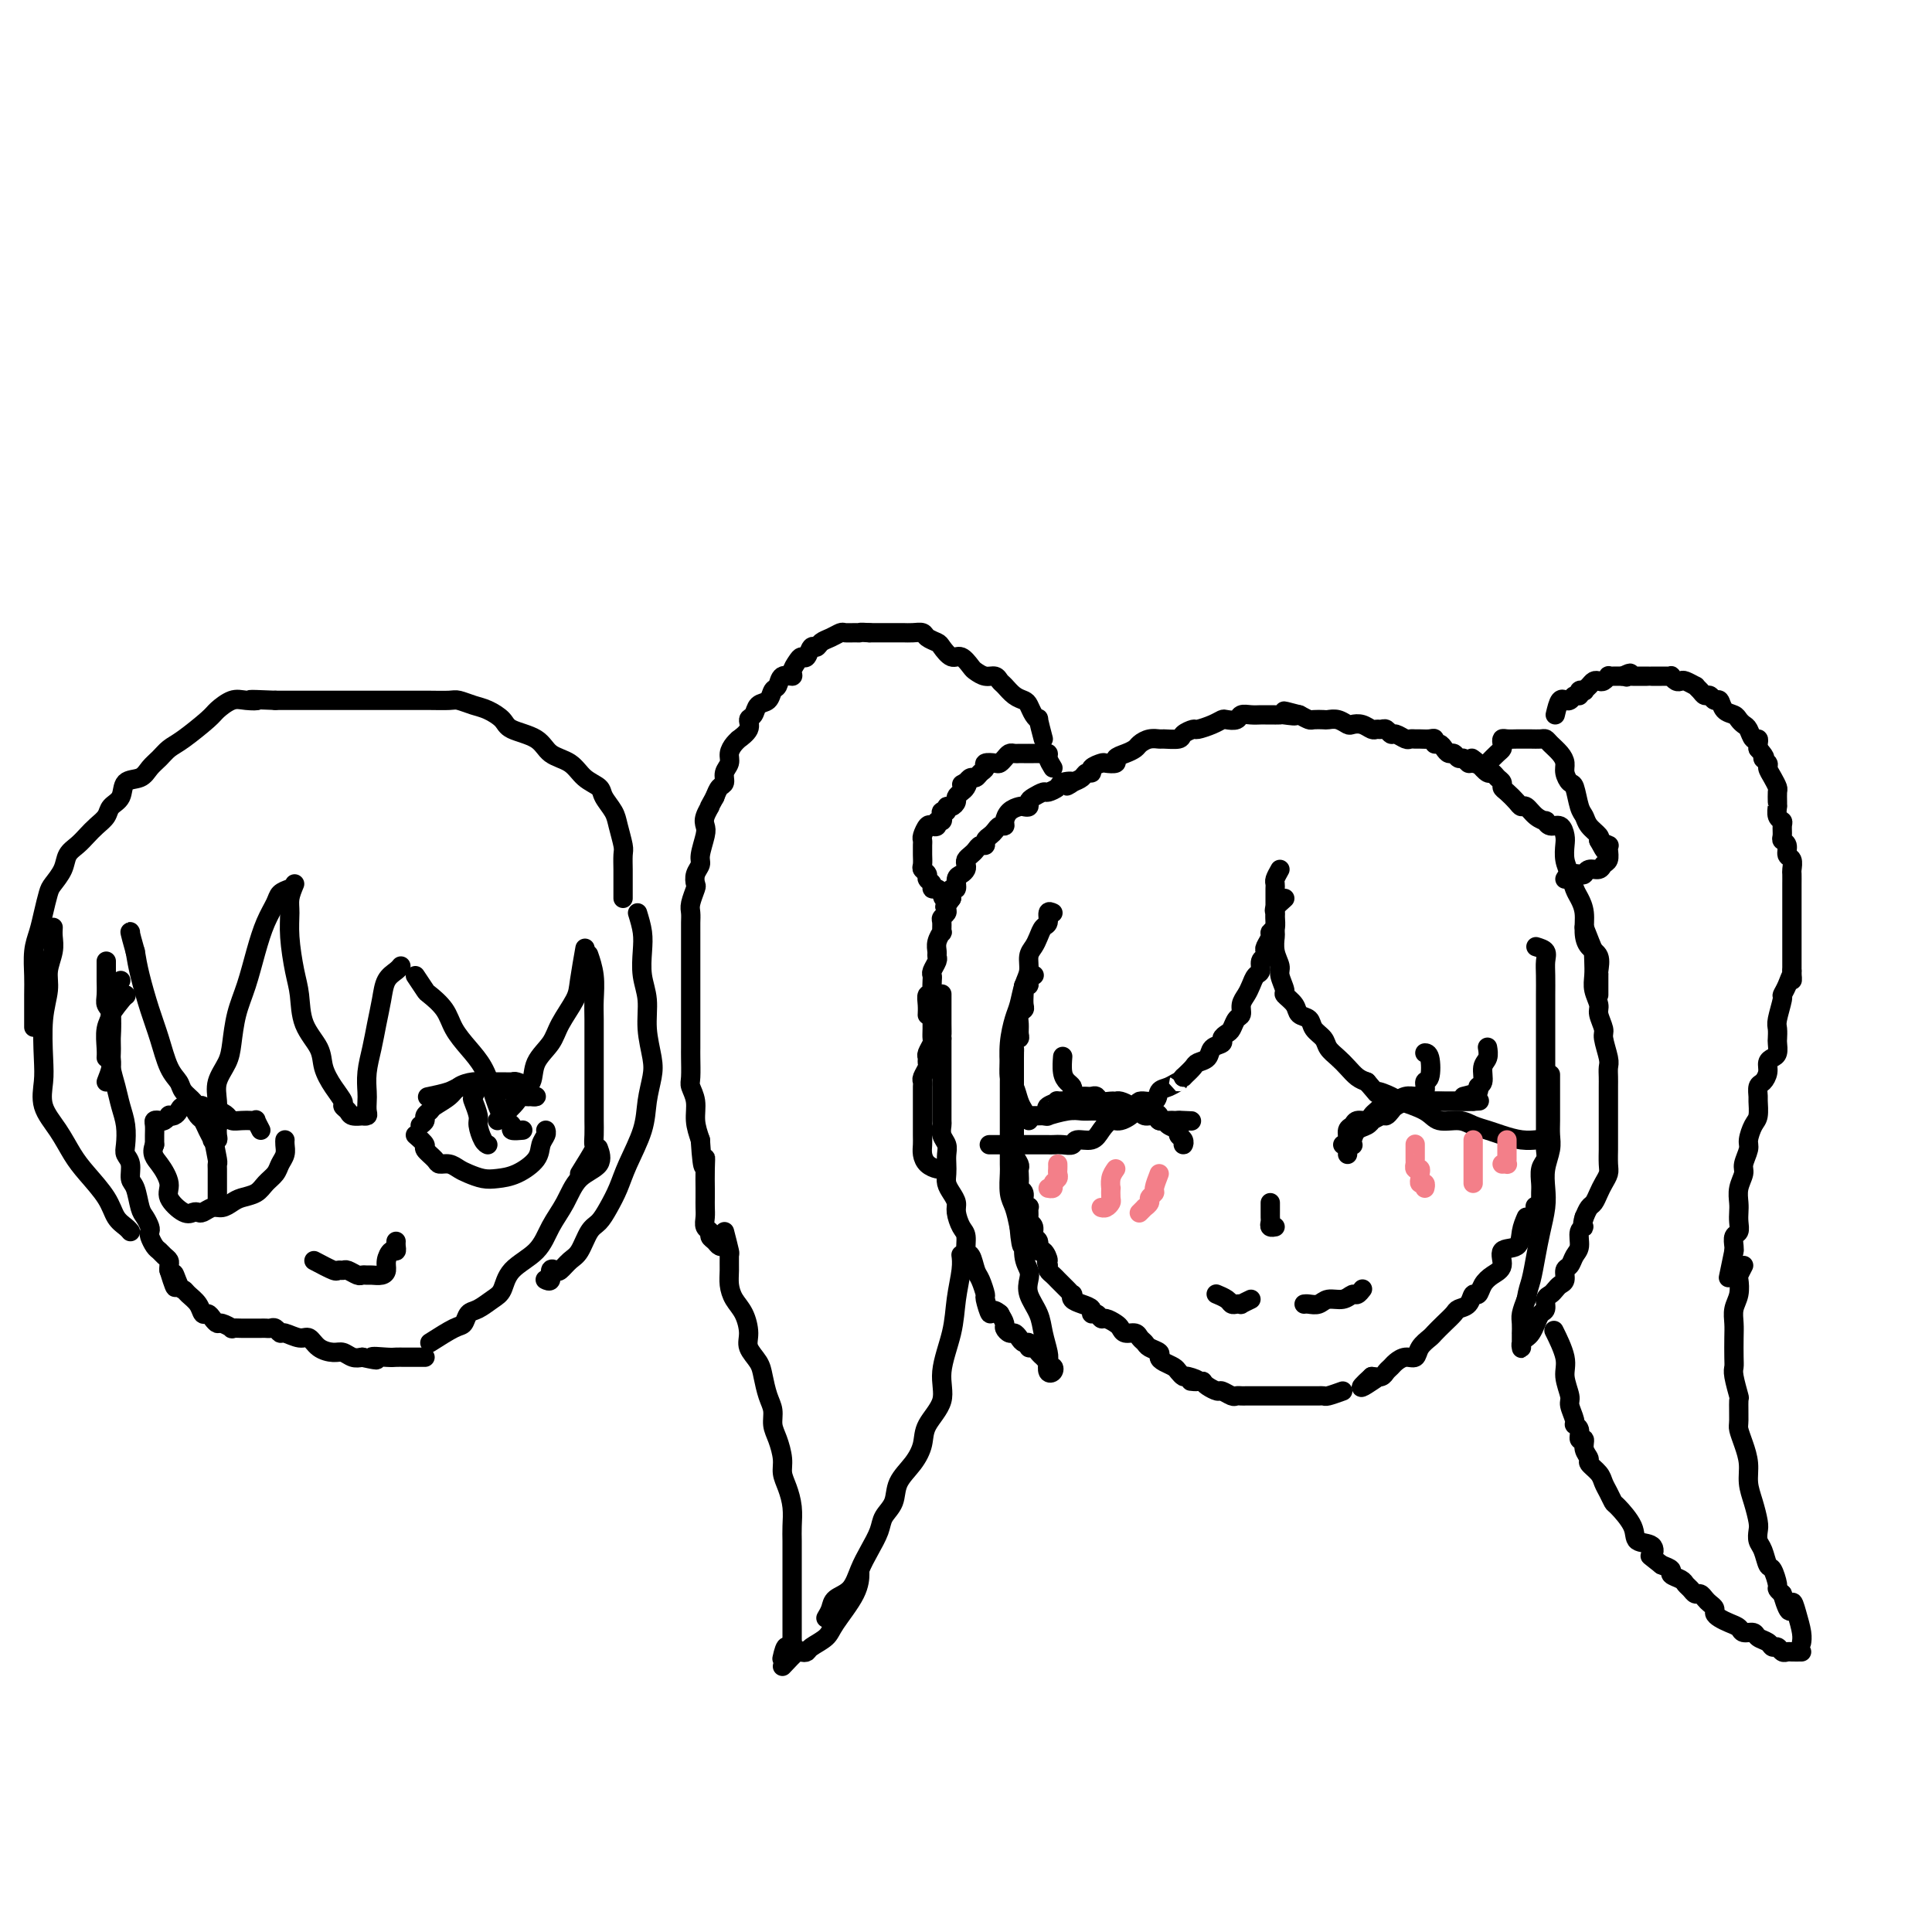 <svg viewBox='0 0 400 400' version='1.1' xmlns='http://www.w3.org/2000/svg' xmlns:xlink='http://www.w3.org/1999/xlink'><g fill='none' stroke='rgb(0,0,0)' stroke-width='4' stroke-linecap='round' stroke-linejoin='round'><path d='M318,196c0.845,0.258 1.691,0.516 2,1c0.309,0.484 0.083,1.194 0,2c-0.083,0.806 -0.022,1.706 0,3c0.022,1.294 0.006,2.980 0,4c-0.006,1.020 -0.002,1.374 0,2c0.002,0.626 0.000,1.523 0,2c-0.000,0.477 -0.000,0.535 0,1c0.000,0.465 0.000,1.337 0,2c-0.000,0.663 -0.000,1.118 0,2c0.000,0.882 0.000,2.190 0,3c-0.000,0.810 -0.000,1.122 0,2c0.000,0.878 0.000,2.322 0,3c-0.000,0.678 -0.000,0.589 0,1c0.000,0.411 0.000,1.321 0,2c-0.000,0.679 -0.000,1.126 0,2c0.000,0.874 0.001,2.174 0,3c-0.001,0.826 -0.004,1.179 0,2c0.004,0.821 0.015,2.111 0,3c-0.015,0.889 -0.057,1.379 0,2c0.057,0.621 0.211,1.374 0,2c-0.211,0.626 -0.789,1.123 -1,2c-0.211,0.877 -0.057,2.132 0,3c0.057,0.868 0.015,1.349 0,2c-0.015,0.651 -0.004,1.472 0,2c0.004,0.528 0.002,0.764 0,1'/><path d='M319,250c-0.067,8.622 -0.733,3.178 -1,1c-0.267,-2.178 -0.133,-1.089 0,0'/><path d='M316,252c-0.404,0.938 -0.807,1.875 -1,3c-0.193,1.125 -0.174,2.436 -1,3c-0.826,0.564 -2.497,0.380 -3,1c-0.503,0.620 0.163,2.045 0,3c-0.163,0.955 -1.156,1.439 -2,2c-0.844,0.561 -1.540,1.197 -2,2c-0.460,0.803 -0.686,1.773 -1,2c-0.314,0.227 -0.717,-0.287 -1,0c-0.283,0.287 -0.447,1.376 -1,2c-0.553,0.624 -1.495,0.782 -2,1c-0.505,0.218 -0.573,0.495 -1,1c-0.427,0.505 -1.213,1.239 -2,2c-0.787,0.761 -1.576,1.548 -2,2c-0.424,0.452 -0.485,0.569 -1,1c-0.515,0.431 -1.486,1.176 -2,2c-0.514,0.824 -0.572,1.726 -1,2c-0.428,0.274 -1.227,-0.081 -2,0c-0.773,0.081 -1.519,0.596 -2,1c-0.481,0.404 -0.696,0.696 -1,1c-0.304,0.304 -0.697,0.620 -1,1c-0.303,0.380 -0.515,0.823 -1,1c-0.485,0.177 -1.242,0.089 -2,0'/><path d='M284,285c-4.200,3.800 -1.200,1.800 0,1c1.200,-0.800 0.600,-0.400 0,0'/><path d='M278,288c-1.179,0.423 -2.357,0.845 -3,1c-0.643,0.155 -0.750,0.041 -1,0c-0.250,-0.041 -0.643,-0.011 -1,0c-0.357,0.011 -0.677,0.003 -1,0c-0.323,-0.003 -0.650,-0.001 -1,0c-0.350,0.001 -0.723,0.000 -1,0c-0.277,-0.000 -0.459,-0.000 -1,0c-0.541,0.000 -1.440,0.000 -2,0c-0.560,-0.000 -0.780,-0.000 -1,0c-0.220,0.000 -0.439,0.000 -1,0c-0.561,-0.000 -1.463,-0.000 -2,0c-0.537,0.000 -0.707,0.000 -1,0c-0.293,-0.000 -0.709,-0.000 -1,0c-0.291,0.000 -0.458,0.001 -1,0c-0.542,-0.001 -1.459,-0.004 -2,0c-0.541,0.004 -0.707,0.016 -1,0c-0.293,-0.016 -0.712,-0.060 -1,0c-0.288,0.060 -0.445,0.223 -1,0c-0.555,-0.223 -1.510,-0.833 -2,-1c-0.490,-0.167 -0.517,0.109 -1,0c-0.483,-0.109 -1.424,-0.603 -2,-1c-0.576,-0.397 -0.788,-0.699 -1,-1'/><path d='M249,286c-4.604,-0.245 -1.614,0.142 -1,0c0.614,-0.142 -1.148,-0.811 -2,-1c-0.852,-0.189 -0.793,0.104 -1,0c-0.207,-0.104 -0.681,-0.605 -1,-1c-0.319,-0.395 -0.485,-0.683 -1,-1c-0.515,-0.317 -1.381,-0.662 -2,-1c-0.619,-0.338 -0.992,-0.668 -1,-1c-0.008,-0.332 0.350,-0.667 0,-1c-0.350,-0.333 -1.407,-0.663 -2,-1c-0.593,-0.337 -0.722,-0.682 -1,-1c-0.278,-0.318 -0.703,-0.610 -1,-1c-0.297,-0.390 -0.464,-0.879 -1,-1c-0.536,-0.121 -1.439,0.126 -2,0c-0.561,-0.126 -0.780,-0.626 -1,-1c-0.220,-0.374 -0.441,-0.621 -1,-1c-0.559,-0.379 -1.455,-0.889 -2,-1c-0.545,-0.111 -0.740,0.177 -1,0c-0.260,-0.177 -0.585,-0.821 -1,-1c-0.415,-0.179 -0.920,0.106 -1,0c-0.080,-0.106 0.267,-0.602 0,-1c-0.267,-0.398 -1.146,-0.698 -2,-1c-0.854,-0.302 -1.682,-0.606 -2,-1c-0.318,-0.394 -0.127,-0.879 0,-1c0.127,-0.121 0.189,0.122 0,0c-0.189,-0.122 -0.629,-0.610 -1,-1c-0.371,-0.390 -0.674,-0.682 -1,-1c-0.326,-0.318 -0.675,-0.663 -1,-1c-0.325,-0.337 -0.626,-0.668 -1,-1c-0.374,-0.332 -0.821,-0.666 -1,-1c-0.179,-0.334 -0.089,-0.667 0,-1'/><path d='M217,262c-0.730,-1.180 -0.056,-0.630 0,-1c0.056,-0.370 -0.506,-1.661 -1,-2c-0.494,-0.339 -0.921,0.274 -1,0c-0.079,-0.274 0.189,-1.434 0,-2c-0.189,-0.566 -0.836,-0.538 -1,-1c-0.164,-0.462 0.153,-1.416 0,-2c-0.153,-0.584 -0.777,-0.800 -1,-1c-0.223,-0.200 -0.045,-0.386 0,-1c0.045,-0.614 -0.044,-1.656 0,-2c0.044,-0.344 0.222,0.011 0,0c-0.222,-0.011 -0.844,-0.388 -1,-1c-0.156,-0.612 0.154,-1.460 0,-2c-0.154,-0.540 -0.772,-0.774 -1,-1c-0.228,-0.226 -0.065,-0.445 0,-1c0.065,-0.555 0.031,-1.448 0,-2c-0.031,-0.552 -0.061,-0.764 0,-1c0.061,-0.236 0.212,-0.496 0,-1c-0.212,-0.504 -0.789,-1.252 -1,-2c-0.211,-0.748 -0.057,-1.495 0,-2c0.057,-0.505 0.015,-0.768 0,-1c-0.015,-0.232 -0.004,-0.433 0,-1c0.004,-0.567 0.001,-1.499 0,-2c-0.001,-0.501 -0.000,-0.572 0,-1c0.000,-0.428 0.000,-1.213 0,-2c-0.000,-0.787 -0.000,-1.577 0,-2c0.000,-0.423 0.000,-0.480 0,-1c-0.000,-0.520 -0.000,-1.504 0,-2c0.000,-0.496 0.000,-0.504 0,-1c-0.000,-0.496 -0.000,-1.480 0,-2c0.000,-0.520 0.000,-0.577 0,-1c-0.000,-0.423 -0.000,-1.211 0,-2'/><path d='M210,219c0.016,-3.213 0.057,-1.245 0,-1c-0.057,0.245 -0.212,-1.233 0,-2c0.212,-0.767 0.793,-0.822 1,-1c0.207,-0.178 0.041,-0.481 0,-1c-0.041,-0.519 0.041,-1.256 0,-2c-0.041,-0.744 -0.207,-1.494 0,-2c0.207,-0.506 0.786,-0.766 1,-1c0.214,-0.234 0.061,-0.440 0,-1c-0.061,-0.560 -0.031,-1.473 0,-2c0.031,-0.527 0.065,-0.667 0,-1c-0.065,-0.333 -0.227,-0.860 0,-1c0.227,-0.140 0.844,0.107 1,0c0.156,-0.107 -0.150,-0.567 0,-1c0.150,-0.433 0.757,-0.838 1,-1c0.243,-0.162 0.121,-0.081 0,0'/><path d='M265,180c-0.423,0.753 -0.845,1.505 -1,2c-0.155,0.495 -0.041,0.732 0,1c0.041,0.268 0.011,0.566 0,1c-0.011,0.434 -0.003,1.004 0,2c0.003,0.996 -0.000,2.419 0,3c0.000,0.581 0.004,0.320 0,1c-0.004,0.680 -0.016,2.302 0,3c0.016,0.698 0.061,0.471 0,1c-0.061,0.529 -0.229,1.815 0,3c0.229,1.185 0.853,2.271 1,3c0.147,0.729 -0.183,1.102 0,2c0.183,0.898 0.879,2.320 1,3c0.121,0.680 -0.334,0.619 0,1c0.334,0.381 1.455,1.204 2,2c0.545,0.796 0.512,1.564 1,2c0.488,0.436 1.496,0.540 2,1c0.504,0.460 0.505,1.278 1,2c0.495,0.722 1.483,1.349 2,2c0.517,0.651 0.561,1.326 1,2c0.439,0.674 1.272,1.346 2,2c0.728,0.654 1.350,1.292 2,2c0.650,0.708 1.329,1.488 2,2c0.671,0.512 1.336,0.756 2,1'/><path d='M283,224c2.914,3.342 1.699,2.195 2,2c0.301,-0.195 2.118,0.560 3,1c0.882,0.440 0.830,0.566 2,1c1.170,0.434 3.562,1.177 5,2c1.438,0.823 1.920,1.726 3,2c1.080,0.274 2.757,-0.080 4,0c1.243,0.080 2.053,0.596 3,1c0.947,0.404 2.030,0.697 3,1c0.970,0.303 1.827,0.617 3,1c1.173,0.383 2.662,0.834 4,1c1.338,0.166 2.525,0.047 3,0c0.475,-0.047 0.237,-0.024 0,0'/><path d='M266,186c-0.848,0.748 -1.695,1.496 -2,2c-0.305,0.504 -0.067,0.764 0,1c0.067,0.236 -0.038,0.448 0,1c0.038,0.552 0.220,1.443 0,2c-0.220,0.557 -0.843,0.779 -1,1c-0.157,0.221 0.150,0.439 0,1c-0.150,0.561 -0.757,1.464 -1,2c-0.243,0.536 -0.121,0.706 0,1c0.121,0.294 0.239,0.712 0,1c-0.239,0.288 -0.837,0.447 -1,1c-0.163,0.553 0.110,1.499 0,2c-0.110,0.501 -0.603,0.558 -1,1c-0.397,0.442 -0.698,1.269 -1,2c-0.302,0.731 -0.606,1.365 -1,2c-0.394,0.635 -0.879,1.269 -1,2c-0.121,0.731 0.121,1.558 0,2c-0.121,0.442 -0.605,0.500 -1,1c-0.395,0.500 -0.701,1.442 -1,2c-0.299,0.558 -0.590,0.730 -1,1c-0.410,0.270 -0.940,0.636 -1,1c-0.060,0.364 0.350,0.727 0,1c-0.350,0.273 -1.458,0.457 -2,1c-0.542,0.543 -0.516,1.444 -1,2c-0.484,0.556 -1.476,0.765 -2,1c-0.524,0.235 -0.578,0.496 -1,1c-0.422,0.504 -1.211,1.252 -2,2'/><path d='M245,223c-1.993,2.184 -0.976,1.144 -1,1c-0.024,-0.144 -1.090,0.608 -2,1c-0.910,0.392 -1.665,0.425 -2,1c-0.335,0.575 -0.249,1.694 -1,2c-0.751,0.306 -2.337,-0.200 -3,0c-0.663,0.200 -0.403,1.105 -1,2c-0.597,0.895 -2.052,1.780 -3,2c-0.948,0.220 -1.391,-0.224 -2,0c-0.609,0.224 -1.384,1.118 -2,2c-0.616,0.882 -1.072,1.753 -2,2c-0.928,0.247 -2.328,-0.130 -3,0c-0.672,0.130 -0.617,0.767 -1,1c-0.383,0.233 -1.205,0.062 -2,0c-0.795,-0.062 -1.564,-0.017 -2,0c-0.436,0.017 -0.540,0.004 -1,0c-0.460,-0.004 -1.278,-0.001 -2,0c-0.722,0.001 -1.350,0.000 -2,0c-0.650,-0.000 -1.323,-0.000 -2,0c-0.677,0.000 -1.357,0.000 -2,0c-0.643,-0.000 -1.250,-0.000 -2,0c-0.750,0.000 -1.643,0.000 -2,0c-0.357,-0.000 -0.179,-0.000 0,0'/><path d='M328,192c0.845,2.155 1.689,4.309 2,5c0.311,0.691 0.087,-0.082 0,0c-0.087,0.082 -0.039,1.018 0,2c0.039,0.982 0.067,2.011 0,3c-0.067,0.989 -0.229,1.940 0,3c0.229,1.060 0.850,2.231 1,3c0.150,0.769 -0.170,1.136 0,2c0.170,0.864 0.830,2.223 1,3c0.170,0.777 -0.151,0.970 0,2c0.151,1.030 0.772,2.898 1,4c0.228,1.102 0.061,1.439 0,2c-0.061,0.561 -0.016,1.346 0,2c0.016,0.654 0.004,1.177 0,2c-0.004,0.823 -0.001,1.945 0,3c0.001,1.055 0.000,2.044 0,3c-0.000,0.956 0.001,1.880 0,3c-0.001,1.120 -0.003,2.436 0,3c0.003,0.564 0.012,0.377 0,1c-0.012,0.623 -0.045,2.055 0,3c0.045,0.945 0.167,1.404 0,2c-0.167,0.596 -0.622,1.328 -1,2c-0.378,0.672 -0.679,1.283 -1,2c-0.321,0.717 -0.663,1.539 -1,2c-0.337,0.461 -0.668,0.560 -1,1c-0.332,0.440 -0.666,1.220 -1,2'/><path d='M328,252c-0.709,2.136 0.017,1.977 0,2c-0.017,0.023 -0.779,0.229 -1,1c-0.221,0.771 0.099,2.108 0,3c-0.099,0.892 -0.618,1.338 -1,2c-0.382,0.662 -0.627,1.539 -1,2c-0.373,0.461 -0.873,0.505 -1,1c-0.127,0.495 0.120,1.441 0,2c-0.120,0.559 -0.606,0.731 -1,1c-0.394,0.269 -0.697,0.635 -1,1c-0.303,0.365 -0.606,0.731 -1,1c-0.394,0.269 -0.879,0.443 -1,1c-0.121,0.557 0.123,1.497 0,2c-0.123,0.503 -0.611,0.568 -1,1c-0.389,0.432 -0.679,1.229 -1,2c-0.321,0.771 -0.675,1.514 -1,2c-0.325,0.486 -0.623,0.716 -1,1c-0.377,0.284 -0.833,0.624 -1,1c-0.167,0.376 -0.045,0.790 0,1c0.045,0.210 0.012,0.216 0,0c-0.012,-0.216 -0.003,-0.652 0,-1c0.003,-0.348 0.000,-0.606 0,-1c-0.000,-0.394 0.003,-0.923 0,-1c-0.003,-0.077 -0.011,0.299 0,0c0.011,-0.299 0.041,-1.273 0,-2c-0.041,-0.727 -0.155,-1.208 0,-2c0.155,-0.792 0.577,-1.896 1,-3'/><path d='M316,269c0.332,-2.058 0.664,-2.703 1,-4c0.336,-1.297 0.678,-3.245 1,-5c0.322,-1.755 0.626,-3.316 1,-5c0.374,-1.684 0.818,-3.490 1,-5c0.182,-1.510 0.101,-2.725 0,-4c-0.101,-1.275 -0.223,-2.611 0,-4c0.223,-1.389 0.792,-2.832 1,-4c0.208,-1.168 0.056,-2.062 0,-3c-0.056,-0.938 -0.015,-1.922 0,-3c0.015,-1.078 0.004,-2.252 0,-4c-0.004,-1.748 -0.001,-4.071 0,-5c0.001,-0.929 0.001,-0.465 0,0'/><path d='M218,189c-0.446,-0.209 -0.893,-0.418 -1,0c-0.107,0.418 0.125,1.462 0,2c-0.125,0.538 -0.607,0.570 -1,1c-0.393,0.430 -0.697,1.258 -1,2c-0.303,0.742 -0.606,1.399 -1,2c-0.394,0.601 -0.879,1.145 -1,2c-0.121,0.855 0.121,2.019 0,3c-0.121,0.981 -0.607,1.778 -1,3c-0.393,1.222 -0.694,2.868 -1,4c-0.306,1.132 -0.618,1.751 -1,3c-0.382,1.249 -0.834,3.128 -1,5c-0.166,1.872 -0.044,3.738 0,5c0.044,1.262 0.012,1.922 0,3c-0.012,1.078 -0.003,2.576 0,4c0.003,1.424 0.001,2.774 0,4c-0.001,1.226 -0.001,2.327 0,3c0.001,0.673 0.003,0.917 0,2c-0.003,1.083 -0.012,3.006 0,4c0.012,0.994 0.044,1.060 0,2c-0.044,0.940 -0.166,2.753 0,4c0.166,1.247 0.619,1.928 1,3c0.381,1.072 0.691,2.536 1,4'/><path d='M211,254c0.552,6.419 0.931,3.465 1,3c0.069,-0.465 -0.171,1.558 0,3c0.171,1.442 0.752,2.303 1,3c0.248,0.697 0.161,1.230 0,2c-0.161,0.770 -0.397,1.777 0,3c0.397,1.223 1.426,2.661 2,4c0.574,1.339 0.693,2.581 1,4c0.307,1.419 0.801,3.017 1,4c0.199,0.983 0.102,1.350 0,2c-0.102,0.650 -0.210,1.582 0,2c0.210,0.418 0.737,0.323 1,0c0.263,-0.323 0.263,-0.875 0,-1c-0.263,-0.125 -0.788,0.178 -1,0c-0.212,-0.178 -0.113,-0.835 0,-1c0.113,-0.165 0.238,0.162 0,0c-0.238,-0.162 -0.838,-0.813 -1,-1c-0.162,-0.187 0.115,0.089 0,0c-0.115,-0.089 -0.622,-0.545 -1,-1c-0.378,-0.455 -0.626,-0.909 -1,-1c-0.374,-0.091 -0.874,0.182 -1,0c-0.126,-0.182 0.121,-0.818 0,-1c-0.121,-0.182 -0.611,0.092 -1,0c-0.389,-0.092 -0.678,-0.549 -1,-1c-0.322,-0.451 -0.677,-0.897 -1,-1c-0.323,-0.103 -0.612,0.137 -1,0c-0.388,-0.137 -0.874,-0.652 -1,-1c-0.126,-0.348 0.107,-0.528 0,-1c-0.107,-0.472 -0.553,-1.236 -1,-2'/><path d='M207,272c-1.936,-1.679 -1.776,0.124 -2,0c-0.224,-0.124 -0.833,-2.174 -1,-3c-0.167,-0.826 0.109,-0.429 0,-1c-0.109,-0.571 -0.603,-2.110 -1,-3c-0.397,-0.890 -0.698,-1.129 -1,-2c-0.302,-0.871 -0.607,-2.373 -1,-3c-0.393,-0.627 -0.875,-0.381 -1,-1c-0.125,-0.619 0.107,-2.105 0,-3c-0.107,-0.895 -0.554,-1.198 -1,-2c-0.446,-0.802 -0.890,-2.102 -1,-3c-0.110,-0.898 0.114,-1.395 0,-2c-0.114,-0.605 -0.567,-1.317 -1,-2c-0.433,-0.683 -0.847,-1.338 -1,-2c-0.153,-0.662 -0.045,-1.332 0,-2c0.045,-0.668 0.026,-1.335 0,-2c-0.026,-0.665 -0.060,-1.328 0,-2c0.060,-0.672 0.212,-1.354 0,-2c-0.212,-0.646 -0.789,-1.256 -1,-2c-0.211,-0.744 -0.057,-1.622 0,-2c0.057,-0.378 0.015,-0.258 0,-1c-0.015,-0.742 -0.004,-2.348 0,-3c0.004,-0.652 0.001,-0.349 0,-1c-0.001,-0.651 -0.000,-2.256 0,-3c0.000,-0.744 0.000,-0.628 0,-1c-0.000,-0.372 -0.000,-1.231 0,-2c0.000,-0.769 0.000,-1.449 0,-2c-0.000,-0.551 -0.000,-0.974 0,-1c0.000,-0.026 0.000,0.343 0,0c-0.000,-0.343 -0.000,-1.400 0,-2c0.000,-0.600 0.000,-0.743 0,-1c-0.000,-0.257 -0.000,-0.629 0,-1'/><path d='M195,215c-0.155,-4.450 -0.041,-1.574 0,-1c0.041,0.574 0.011,-1.154 0,-2c-0.011,-0.846 -0.003,-0.808 0,-1c0.003,-0.192 0.001,-0.612 0,-1c-0.001,-0.388 -0.000,-0.743 0,-1c0.000,-0.257 0.000,-0.415 0,-1c-0.000,-0.585 -0.000,-1.596 0,-2c0.000,-0.404 0.000,-0.202 0,0'/><path d='M331,206c-0.004,-1.700 -0.007,-3.399 0,-4c0.007,-0.601 0.026,-0.102 0,0c-0.026,0.102 -0.097,-0.191 0,-1c0.097,-0.809 0.363,-2.132 0,-3c-0.363,-0.868 -1.354,-1.281 -2,-2c-0.646,-0.719 -0.946,-1.743 -1,-3c-0.054,-1.257 0.140,-2.748 0,-4c-0.140,-1.252 -0.612,-2.265 -1,-3c-0.388,-0.735 -0.692,-1.194 -1,-2c-0.308,-0.806 -0.621,-1.961 -1,-3c-0.379,-1.039 -0.826,-1.962 -1,-3c-0.174,-1.038 -0.075,-2.191 0,-3c0.075,-0.809 0.127,-1.274 0,-2c-0.127,-0.726 -0.432,-1.713 -1,-2c-0.568,-0.287 -1.399,0.126 -2,0c-0.601,-0.126 -0.973,-0.790 -1,-1c-0.027,-0.210 0.292,0.033 0,0c-0.292,-0.033 -1.195,-0.341 -2,-1c-0.805,-0.659 -1.512,-1.668 -2,-2c-0.488,-0.332 -0.757,0.013 -1,0c-0.243,-0.013 -0.460,-0.384 -1,-1c-0.540,-0.616 -1.402,-1.476 -2,-2c-0.598,-0.524 -0.933,-0.713 -1,-1c-0.067,-0.287 0.134,-0.671 0,-1c-0.134,-0.329 -0.603,-0.604 -1,-1c-0.397,-0.396 -0.722,-0.914 -1,-1c-0.278,-0.086 -0.508,0.261 -1,0c-0.492,-0.261 -1.246,-1.131 -2,-2'/><path d='M306,158c-2.582,-2.006 -0.537,-0.522 0,0c0.537,0.522 -0.433,0.083 -1,0c-0.567,-0.083 -0.729,0.189 -1,0c-0.271,-0.189 -0.650,-0.838 -1,-1c-0.350,-0.162 -0.671,0.163 -1,0c-0.329,-0.163 -0.666,-0.813 -1,-1c-0.334,-0.187 -0.663,0.090 -1,0c-0.337,-0.090 -0.681,-0.546 -1,-1c-0.319,-0.454 -0.614,-0.906 -1,-1c-0.386,-0.094 -0.863,0.171 -1,0c-0.137,-0.171 0.065,-0.778 0,-1c-0.065,-0.222 -0.398,-0.058 -1,0c-0.602,0.058 -1.475,0.012 -2,0c-0.525,-0.012 -0.704,0.012 -1,0c-0.296,-0.012 -0.709,-0.060 -1,0c-0.291,0.060 -0.459,0.226 -1,0c-0.541,-0.226 -1.455,-0.846 -2,-1c-0.545,-0.154 -0.723,0.156 -1,0c-0.277,-0.156 -0.654,-0.777 -1,-1c-0.346,-0.223 -0.660,-0.046 -1,0c-0.340,0.046 -0.706,-0.039 -1,0c-0.294,0.039 -0.515,0.203 -1,0c-0.485,-0.203 -1.233,-0.772 -2,-1c-0.767,-0.228 -1.552,-0.114 -2,0c-0.448,0.114 -0.558,0.226 -1,0c-0.442,-0.226 -1.217,-0.792 -2,-1c-0.783,-0.208 -1.574,-0.059 -2,0c-0.426,0.059 -0.485,0.026 -1,0c-0.515,-0.026 -1.485,-0.045 -2,0c-0.515,0.045 -0.576,0.156 -1,0c-0.424,-0.156 -1.212,-0.578 -2,-1'/><path d='M269,148c-5.838,-1.547 -1.931,-0.414 -1,0c0.931,0.414 -1.112,0.111 -2,0c-0.888,-0.111 -0.622,-0.029 -1,0c-0.378,0.029 -1.401,0.007 -2,0c-0.599,-0.007 -0.775,0.002 -1,0c-0.225,-0.002 -0.498,-0.014 -1,0c-0.502,0.014 -1.233,0.056 -2,0c-0.767,-0.056 -1.569,-0.208 -2,0c-0.431,0.208 -0.490,0.778 -1,1c-0.510,0.222 -1.469,0.097 -2,0c-0.531,-0.097 -0.633,-0.167 -1,0c-0.367,0.167 -0.999,0.570 -2,1c-1.001,0.430 -2.370,0.886 -3,1c-0.630,0.114 -0.521,-0.113 -1,0c-0.479,0.113 -1.546,0.565 -2,1c-0.454,0.435 -0.297,0.852 -1,1c-0.703,0.148 -2.268,0.029 -3,0c-0.732,-0.029 -0.632,0.034 -1,0c-0.368,-0.034 -1.203,-0.164 -2,0c-0.797,0.164 -1.557,0.622 -2,1c-0.443,0.378 -0.571,0.676 -1,1c-0.429,0.324 -1.160,0.675 -2,1c-0.840,0.325 -1.788,0.626 -2,1c-0.212,0.374 0.312,0.822 0,1c-0.312,0.178 -1.460,0.085 -2,0c-0.540,-0.085 -0.473,-0.163 -1,0c-0.527,0.163 -1.650,0.569 -2,1c-0.350,0.431 0.071,0.889 0,1c-0.071,0.111 -0.635,-0.124 -1,0c-0.365,0.124 -0.533,0.607 -1,1c-0.467,0.393 -1.234,0.697 -2,1'/><path d='M222,162c-2.362,1.404 -0.267,0.414 0,0c0.267,-0.414 -1.294,-0.251 -2,0c-0.706,0.251 -0.557,0.592 -1,1c-0.443,0.408 -1.477,0.884 -2,1c-0.523,0.116 -0.536,-0.126 -1,0c-0.464,0.126 -1.380,0.622 -2,1c-0.620,0.378 -0.943,0.639 -1,1c-0.057,0.361 0.153,0.821 0,1c-0.153,0.179 -0.667,0.076 -1,0c-0.333,-0.076 -0.484,-0.126 -1,0c-0.516,0.126 -1.395,0.429 -2,1c-0.605,0.571 -0.935,1.410 -1,2c-0.065,0.590 0.136,0.931 0,1c-0.136,0.069 -0.610,-0.135 -1,0c-0.390,0.135 -0.696,0.610 -1,1c-0.304,0.390 -0.606,0.696 -1,1c-0.394,0.304 -0.879,0.606 -1,1c-0.121,0.394 0.121,0.879 0,1c-0.121,0.121 -0.607,-0.122 -1,0c-0.393,0.122 -0.693,0.610 -1,1c-0.307,0.390 -0.621,0.682 -1,1c-0.379,0.318 -0.824,0.661 -1,1c-0.176,0.339 -0.085,0.673 0,1c0.085,0.327 0.163,0.646 0,1c-0.163,0.354 -0.566,0.741 -1,1c-0.434,0.259 -0.900,0.389 -1,1c-0.100,0.611 0.165,1.703 0,2c-0.165,0.297 -0.762,-0.201 -1,0c-0.238,0.201 -0.119,1.100 0,2'/><path d='M197,186c-2.079,2.963 -1.275,1.370 -1,1c0.275,-0.370 0.021,0.483 0,1c-0.021,0.517 0.192,0.697 0,1c-0.192,0.303 -0.787,0.728 -1,1c-0.213,0.272 -0.043,0.391 0,1c0.043,0.609 -0.041,1.707 0,2c0.041,0.293 0.208,-0.221 0,0c-0.208,0.221 -0.792,1.176 -1,2c-0.208,0.824 -0.042,1.516 0,2c0.042,0.484 -0.041,0.759 0,1c0.041,0.241 0.207,0.449 0,1c-0.207,0.551 -0.786,1.444 -1,2c-0.214,0.556 -0.061,0.774 0,1c0.061,0.226 0.030,0.458 0,1c-0.030,0.542 -0.061,1.392 0,2c0.061,0.608 0.212,0.972 0,1c-0.212,0.028 -0.789,-0.280 -1,0c-0.211,0.280 -0.057,1.147 0,2c0.057,0.853 0.015,1.691 0,2c-0.015,0.309 -0.004,0.088 0,0c0.004,-0.088 0.002,-0.044 0,0'/><path d='M193,206c-0.002,1.407 -0.004,2.815 0,4c0.004,1.185 0.015,2.149 0,3c-0.015,0.851 -0.057,1.590 0,2c0.057,0.410 0.212,0.490 0,1c-0.212,0.510 -0.793,1.450 -1,2c-0.207,0.550 -0.041,0.711 0,1c0.041,0.289 -0.041,0.708 0,1c0.041,0.292 0.207,0.458 0,1c-0.207,0.542 -0.788,1.459 -1,2c-0.212,0.541 -0.057,0.707 0,1c0.057,0.293 0.015,0.713 0,1c-0.015,0.287 -0.004,0.442 0,1c0.004,0.558 0.001,1.518 0,2c-0.001,0.482 -0.000,0.485 0,1c0.000,0.515 -0.001,1.541 0,2c0.001,0.459 0.002,0.350 0,1c-0.002,0.650 -0.008,2.059 0,3c0.008,0.941 0.030,1.415 0,2c-0.030,0.585 -0.113,1.281 0,2c0.113,0.719 0.422,1.461 1,2c0.578,0.539 1.425,0.876 2,1c0.575,0.124 0.879,0.035 1,0c0.121,-0.035 0.061,-0.018 0,0'/><path d='M308,158c0.733,-0.754 1.466,-1.509 2,-2c0.534,-0.491 0.868,-0.720 1,-1c0.132,-0.280 0.063,-0.611 0,-1c-0.063,-0.389 -0.119,-0.836 0,-1c0.119,-0.164 0.412,-0.044 1,0c0.588,0.044 1.471,0.012 2,0c0.529,-0.012 0.705,-0.004 1,0c0.295,0.004 0.708,0.003 1,0c0.292,-0.003 0.463,-0.009 1,0c0.537,0.009 1.440,0.033 2,0c0.560,-0.033 0.776,-0.122 1,0c0.224,0.122 0.455,0.457 1,1c0.545,0.543 1.403,1.294 2,2c0.597,0.706 0.933,1.365 1,2c0.067,0.635 -0.137,1.244 0,2c0.137,0.756 0.613,1.658 1,2c0.387,0.342 0.686,0.123 1,1c0.314,0.877 0.645,2.851 1,4c0.355,1.149 0.734,1.473 1,2c0.266,0.527 0.418,1.257 1,2c0.582,0.743 1.595,1.498 2,2c0.405,0.502 0.203,0.751 0,1'/><path d='M331,174c1.868,3.473 1.037,1.655 1,1c-0.037,-0.655 0.719,-0.149 1,0c0.281,0.149 0.087,-0.061 0,0c-0.087,0.061 -0.069,0.394 0,1c0.069,0.606 0.187,1.487 0,2c-0.187,0.513 -0.679,0.660 -1,1c-0.321,0.340 -0.471,0.875 -1,1c-0.529,0.125 -1.438,-0.159 -2,0c-0.562,0.159 -0.778,0.761 -1,1c-0.222,0.239 -0.451,0.116 -1,0c-0.549,-0.116 -1.417,-0.223 -2,0c-0.583,0.223 -0.881,0.778 -1,1c-0.119,0.222 -0.060,0.111 0,0'/><path d='M218,159c-0.446,-0.732 -0.893,-1.464 -1,-2c-0.107,-0.536 0.125,-0.876 0,-1c-0.125,-0.124 -0.607,-0.033 -1,0c-0.393,0.033 -0.697,0.009 -1,0c-0.303,-0.009 -0.606,-0.002 -1,0c-0.394,0.002 -0.879,0.001 -1,0c-0.121,-0.001 0.122,-0.001 0,0c-0.122,0.001 -0.610,0.003 -1,0c-0.390,-0.003 -0.682,-0.011 -1,0c-0.318,0.011 -0.661,0.042 -1,0c-0.339,-0.042 -0.673,-0.156 -1,0c-0.327,0.156 -0.647,0.581 -1,1c-0.353,0.419 -0.739,0.833 -1,1c-0.261,0.167 -0.399,0.087 -1,0c-0.601,-0.087 -1.667,-0.182 -2,0c-0.333,0.182 0.065,0.640 0,1c-0.065,0.360 -0.595,0.622 -1,1c-0.405,0.378 -0.686,0.871 -1,1c-0.314,0.129 -0.661,-0.106 -1,0c-0.339,0.106 -0.669,0.553 -1,1'/><path d='M200,162c-1.713,0.880 -0.497,0.081 0,0c0.497,-0.081 0.274,0.557 0,1c-0.274,0.443 -0.599,0.692 -1,1c-0.401,0.308 -0.877,0.675 -1,1c-0.123,0.325 0.107,0.608 0,1c-0.107,0.392 -0.551,0.892 -1,1c-0.449,0.108 -0.904,-0.177 -1,0c-0.096,0.177 0.166,0.817 0,1c-0.166,0.183 -0.762,-0.091 -1,0c-0.238,0.091 -0.119,0.547 0,1c0.119,0.453 0.239,0.904 0,1c-0.239,0.096 -0.838,-0.164 -1,0c-0.162,0.164 0.114,0.751 0,1c-0.114,0.249 -0.619,0.161 -1,0c-0.381,-0.161 -0.638,-0.394 -1,0c-0.362,0.394 -0.829,1.414 -1,2c-0.171,0.586 -0.045,0.738 0,1c0.045,0.262 0.011,0.633 0,1c-0.011,0.367 0.001,0.728 0,1c-0.001,0.272 -0.015,0.454 0,1c0.015,0.546 0.061,1.455 0,2c-0.061,0.545 -0.227,0.724 0,1c0.227,0.276 0.848,0.648 1,1c0.152,0.352 -0.167,0.686 0,1c0.167,0.314 0.818,0.610 1,1c0.182,0.390 -0.105,0.874 0,1c0.105,0.126 0.601,-0.107 1,0c0.399,0.107 0.699,0.553 1,1'/><path d='M195,185c0.574,1.702 0.010,0.456 0,0c-0.010,-0.456 0.536,-0.123 1,0c0.464,0.123 0.847,0.035 1,0c0.153,-0.035 0.077,-0.018 0,0'/><path d='M322,148c0.303,-1.270 0.606,-2.541 1,-3c0.394,-0.459 0.880,-0.108 1,0c0.120,0.108 -0.127,-0.027 0,0c0.127,0.027 0.626,0.217 1,0c0.374,-0.217 0.621,-0.842 1,-1c0.379,-0.158 0.889,0.151 1,0c0.111,-0.151 -0.178,-0.762 0,-1c0.178,-0.238 0.821,-0.102 1,0c0.179,0.102 -0.107,0.172 0,0c0.107,-0.172 0.607,-0.586 1,-1c0.393,-0.414 0.679,-0.829 1,-1c0.321,-0.171 0.677,-0.098 1,0c0.323,0.098 0.614,0.222 1,0c0.386,-0.222 0.866,-0.792 1,-1c0.134,-0.208 -0.079,-0.056 0,0c0.079,0.056 0.451,0.016 1,0c0.549,-0.016 1.274,-0.008 2,0'/><path d='M336,140c2.397,-1.238 1.389,-0.332 1,0c-0.389,0.332 -0.157,0.089 0,0c0.157,-0.089 0.241,-0.024 1,0c0.759,0.024 2.192,0.006 3,0c0.808,-0.006 0.990,-0.002 1,0c0.010,0.002 -0.151,0.001 0,0c0.151,-0.001 0.614,-0.001 1,0c0.386,0.001 0.695,0.004 1,0c0.305,-0.004 0.607,-0.015 1,0c0.393,0.015 0.878,0.055 1,0c0.122,-0.055 -0.117,-0.207 0,0c0.117,0.207 0.591,0.773 1,1c0.409,0.227 0.754,0.116 1,0c0.246,-0.116 0.395,-0.237 1,0c0.605,0.237 1.668,0.833 2,1c0.332,0.167 -0.066,-0.095 0,0c0.066,0.095 0.595,0.545 1,1c0.405,0.455 0.685,0.913 1,1c0.315,0.087 0.666,-0.198 1,0c0.334,0.198 0.653,0.879 1,1c0.347,0.121 0.723,-0.318 1,0c0.277,0.318 0.456,1.393 1,2c0.544,0.607 1.455,0.745 2,1c0.545,0.255 0.724,0.628 1,1c0.276,0.372 0.648,0.744 1,1c0.352,0.256 0.683,0.397 1,1c0.317,0.603 0.621,1.667 1,2c0.379,0.333 0.833,-0.064 1,0c0.167,0.064 0.048,0.590 0,1c-0.048,0.410 -0.024,0.705 0,1'/><path d='M364,155c2.174,2.413 1.108,1.946 1,2c-0.108,0.054 0.742,0.629 1,1c0.258,0.371 -0.074,0.536 0,1c0.074,0.464 0.556,1.225 1,2c0.444,0.775 0.851,1.565 1,2c0.149,0.435 0.039,0.516 0,1c-0.039,0.484 -0.007,1.373 0,2c0.007,0.627 -0.012,0.993 0,1c0.012,0.007 0.056,-0.345 0,0c-0.056,0.345 -0.212,1.388 0,2c0.212,0.612 0.793,0.793 1,1c0.207,0.207 0.040,0.441 0,1c-0.040,0.559 0.046,1.444 0,2c-0.046,0.556 -0.222,0.783 0,1c0.222,0.217 0.844,0.424 1,1c0.156,0.576 -0.154,1.520 0,2c0.154,0.480 0.773,0.495 1,1c0.227,0.505 0.061,1.500 0,2c-0.061,0.500 -0.016,0.505 0,1c0.016,0.495 0.004,1.480 0,2c-0.004,0.520 -0.001,0.576 0,1c0.001,0.424 0.000,1.216 0,2c-0.000,0.784 -0.000,1.561 0,2c0.000,0.439 0.000,0.542 0,1c-0.000,0.458 -0.000,1.273 0,2c0.000,0.727 0.000,1.366 0,2c-0.000,0.634 -0.000,1.263 0,2c0.000,0.737 0.000,1.583 0,2c-0.000,0.417 -0.000,0.405 0,1c0.000,0.595 0.000,1.798 0,3'/><path d='M371,201c0.043,3.386 0.151,1.352 0,1c-0.151,-0.352 -0.562,0.979 -1,2c-0.438,1.021 -0.902,1.730 -1,2c-0.098,0.270 0.170,0.099 0,1c-0.170,0.901 -0.777,2.875 -1,4c-0.223,1.125 -0.063,1.401 0,2c0.063,0.599 0.027,1.522 0,2c-0.027,0.478 -0.045,0.512 0,1c0.045,0.488 0.153,1.430 0,2c-0.153,0.570 -0.567,0.767 -1,1c-0.433,0.233 -0.887,0.500 -1,1c-0.113,0.500 0.113,1.231 0,2c-0.113,0.769 -0.565,1.575 -1,2c-0.435,0.425 -0.851,0.469 -1,1c-0.149,0.531 -0.030,1.550 0,2c0.030,0.450 -0.029,0.332 0,1c0.029,0.668 0.147,2.122 0,3c-0.147,0.878 -0.560,1.179 -1,2c-0.440,0.821 -0.906,2.162 -1,3c-0.094,0.838 0.185,1.173 0,2c-0.185,0.827 -0.834,2.147 -1,3c-0.166,0.853 0.151,1.239 0,2c-0.151,0.761 -0.772,1.895 -1,3c-0.228,1.105 -0.065,2.179 0,3c0.065,0.821 0.031,1.390 0,2c-0.031,0.610 -0.061,1.263 0,2c0.061,0.737 0.212,1.558 0,2c-0.212,0.442 -0.788,0.504 -1,1c-0.212,0.496 -0.061,1.428 0,2c0.061,0.572 0.030,0.786 0,1'/><path d='M359,259c-2.000,9.667 -1.000,4.833 0,0'/><path d='M216,153c-0.446,-1.707 -0.892,-3.413 -1,-4c-0.108,-0.587 0.123,-0.054 0,0c-0.123,0.054 -0.600,-0.371 -1,-1c-0.400,-0.629 -0.723,-1.464 -1,-2c-0.277,-0.536 -0.507,-0.775 -1,-1c-0.493,-0.225 -1.248,-0.438 -2,-1c-0.752,-0.562 -1.501,-1.475 -2,-2c-0.499,-0.525 -0.749,-0.664 -1,-1c-0.251,-0.336 -0.504,-0.869 -1,-1c-0.496,-0.131 -1.235,0.138 -2,0c-0.765,-0.138 -1.557,-0.685 -2,-1c-0.443,-0.315 -0.537,-0.399 -1,-1c-0.463,-0.601 -1.294,-1.719 -2,-2c-0.706,-0.281 -1.288,0.275 -2,0c-0.712,-0.275 -1.556,-1.380 -2,-2c-0.444,-0.620 -0.490,-0.755 -1,-1c-0.510,-0.245 -1.485,-0.602 -2,-1c-0.515,-0.398 -0.571,-0.839 -1,-1c-0.429,-0.161 -1.232,-0.043 -2,0c-0.768,0.043 -1.500,0.012 -2,0c-0.500,-0.012 -0.766,-0.003 -1,0c-0.234,0.003 -0.434,0.001 -1,0c-0.566,-0.001 -1.499,-0.000 -2,0c-0.501,0.000 -0.572,0.000 -1,0c-0.428,-0.000 -1.214,-0.000 -2,0'/><path d='M180,131c-2.279,-0.154 -1.975,-0.038 -2,0c-0.025,0.038 -0.378,-0.001 -1,0c-0.622,0.001 -1.515,0.043 -2,0c-0.485,-0.043 -0.564,-0.171 -1,0c-0.436,0.171 -1.230,0.642 -2,1c-0.770,0.358 -1.516,0.603 -2,1c-0.484,0.397 -0.707,0.946 -1,1c-0.293,0.054 -0.657,-0.385 -1,0c-0.343,0.385 -0.664,1.596 -1,2c-0.336,0.404 -0.685,0.001 -1,0c-0.315,-0.001 -0.595,0.399 -1,1c-0.405,0.601 -0.935,1.403 -1,2c-0.065,0.597 0.334,0.990 0,1c-0.334,0.010 -1.403,-0.363 -2,0c-0.597,0.363 -0.723,1.463 -1,2c-0.277,0.537 -0.706,0.510 -1,1c-0.294,0.490 -0.455,1.496 -1,2c-0.545,0.504 -1.474,0.507 -2,1c-0.526,0.493 -0.648,1.476 -1,2c-0.352,0.524 -0.934,0.587 -1,1c-0.066,0.413 0.385,1.174 0,2c-0.385,0.826 -1.605,1.716 -2,2c-0.395,0.284 0.034,-0.037 0,0c-0.034,0.037 -0.530,0.434 -1,1c-0.470,0.566 -0.913,1.303 -1,2c-0.087,0.697 0.184,1.355 0,2c-0.184,0.645 -0.823,1.276 -1,2c-0.177,0.724 0.106,1.541 0,2c-0.106,0.459 -0.602,0.560 -1,1c-0.398,0.440 -0.699,1.220 -1,2'/><path d='M148,165c-2.178,3.918 -1.124,2.212 -1,2c0.124,-0.212 -0.684,1.070 -1,2c-0.316,0.930 -0.141,1.509 0,2c0.141,0.491 0.248,0.895 0,2c-0.248,1.105 -0.850,2.910 -1,4c-0.150,1.090 0.152,1.465 0,2c-0.152,0.535 -0.759,1.232 -1,2c-0.241,0.768 -0.117,1.609 0,2c0.117,0.391 0.228,0.331 0,1c-0.228,0.669 -0.793,2.066 -1,3c-0.207,0.934 -0.055,1.404 0,2c0.055,0.596 0.015,1.318 0,2c-0.015,0.682 -0.004,1.323 0,2c0.004,0.677 0.001,1.389 0,2c-0.001,0.611 -0.000,1.122 0,2c0.000,0.878 0.000,2.122 0,3c-0.000,0.878 -0.000,1.389 0,2c0.000,0.611 0.000,1.322 0,2c-0.000,0.678 -0.000,1.322 0,2c0.000,0.678 0.000,1.389 0,2c-0.000,0.611 -0.000,1.120 0,2c0.000,0.880 0.000,2.130 0,3c-0.000,0.870 -0.001,1.359 0,2c0.001,0.641 0.004,1.434 0,2c-0.004,0.566 -0.016,0.906 0,2c0.016,1.094 0.060,2.942 0,4c-0.060,1.058 -0.222,1.325 0,2c0.222,0.675 0.829,1.759 1,3c0.171,1.241 -0.094,2.640 0,4c0.094,1.360 0.547,2.680 1,4'/><path d='M145,236c0.536,8.423 0.876,4.981 1,4c0.124,-0.981 0.034,0.499 0,2c-0.034,1.501 -0.010,3.022 0,4c0.010,0.978 0.007,1.414 0,2c-0.007,0.586 -0.017,1.323 0,2c0.017,0.677 0.060,1.294 0,2c-0.060,0.706 -0.224,1.499 0,2c0.224,0.501 0.834,0.709 1,1c0.166,0.291 -0.113,0.666 0,1c0.113,0.334 0.618,0.625 1,1c0.382,0.375 0.641,0.832 1,1c0.359,0.168 0.817,0.048 1,0c0.183,-0.048 0.092,-0.024 0,0'/><path d='M150,255c0.424,1.649 0.848,3.299 1,4c0.152,0.701 0.033,0.455 0,1c-0.033,0.545 0.020,1.882 0,3c-0.020,1.118 -0.112,2.017 0,3c0.112,0.983 0.429,2.048 1,3c0.571,0.952 1.396,1.790 2,3c0.604,1.210 0.988,2.792 1,4c0.012,1.208 -0.347,2.042 0,3c0.347,0.958 1.399,2.042 2,3c0.601,0.958 0.752,1.792 1,3c0.248,1.208 0.592,2.792 1,4c0.408,1.208 0.879,2.042 1,3c0.121,0.958 -0.108,2.041 0,3c0.108,0.959 0.555,1.796 1,3c0.445,1.204 0.890,2.776 1,4c0.110,1.224 -0.114,2.099 0,3c0.114,0.901 0.566,1.829 1,3c0.434,1.171 0.848,2.586 1,4c0.152,1.414 0.041,2.828 0,4c-0.041,1.172 -0.011,2.102 0,3c0.011,0.898 0.003,1.763 0,3c-0.003,1.237 -0.001,2.845 0,4c0.001,1.155 0.000,1.856 0,3c-0.000,1.144 -0.000,2.729 0,4c0.000,1.271 0.000,2.227 0,3c-0.000,0.773 -0.000,1.364 0,2c0.000,0.636 0.000,1.318 0,2'/><path d='M164,340c-0.167,4.440 -0.583,1.542 -1,1c-0.417,-0.542 -0.833,1.274 -1,2c-0.167,0.726 -0.083,0.363 0,0'/><path d='M162,345c1.183,-1.263 2.366,-2.526 3,-3c0.634,-0.474 0.720,-0.158 1,0c0.280,0.158 0.755,0.157 1,0c0.245,-0.157 0.262,-0.470 1,-1c0.738,-0.530 2.198,-1.277 3,-2c0.802,-0.723 0.947,-1.420 2,-3c1.053,-1.580 3.014,-4.041 4,-6c0.986,-1.959 0.996,-3.417 1,-4c0.004,-0.583 0.002,-0.292 0,0'/><path d='M171,335c0.387,-0.654 0.775,-1.307 1,-2c0.225,-0.693 0.288,-1.424 1,-2c0.712,-0.576 2.073,-0.997 3,-2c0.927,-1.003 1.418,-2.588 2,-4c0.582,-1.412 1.253,-2.649 2,-4c0.747,-1.351 1.568,-2.815 2,-4c0.432,-1.185 0.473,-2.091 1,-3c0.527,-0.909 1.539,-1.820 2,-3c0.461,-1.180 0.370,-2.628 1,-4c0.630,-1.372 1.981,-2.667 3,-4c1.019,-1.333 1.705,-2.704 2,-4c0.295,-1.296 0.197,-2.519 1,-4c0.803,-1.481 2.506,-3.222 3,-5c0.494,-1.778 -0.221,-3.594 0,-6c0.221,-2.406 1.380,-5.402 2,-8c0.620,-2.598 0.702,-4.800 1,-7c0.298,-2.200 0.811,-4.400 1,-6c0.189,-1.600 0.054,-2.600 0,-3c-0.054,-0.400 -0.027,-0.200 0,0'/><path d='M361,262c-0.415,0.804 -0.829,1.608 -1,2c-0.171,0.392 -0.098,0.372 0,1c0.098,0.628 0.222,1.905 0,3c-0.222,1.095 -0.791,2.009 -1,3c-0.209,0.991 -0.057,2.059 0,3c0.057,0.941 0.019,1.756 0,3c-0.019,1.244 -0.019,2.918 0,4c0.019,1.082 0.058,1.571 0,2c-0.058,0.429 -0.212,0.796 0,2c0.212,1.204 0.792,3.245 1,4c0.208,0.755 0.046,0.225 0,1c-0.046,0.775 0.025,2.857 0,4c-0.025,1.143 -0.148,1.347 0,2c0.148,0.653 0.565,1.754 1,3c0.435,1.246 0.887,2.637 1,4c0.113,1.363 -0.114,2.697 0,4c0.114,1.303 0.569,2.574 1,4c0.431,1.426 0.836,3.006 1,4c0.164,0.994 0.085,1.402 0,2c-0.085,0.598 -0.176,1.386 0,2c0.176,0.614 0.621,1.053 1,2c0.379,0.947 0.693,2.400 1,3c0.307,0.600 0.608,0.346 1,1c0.392,0.654 0.875,2.214 1,3c0.125,0.786 -0.107,0.796 0,1c0.107,0.204 0.554,0.602 1,1'/><path d='M369,330c1.801,5.957 1.803,2.850 2,2c0.197,-0.850 0.589,0.556 1,2c0.411,1.444 0.841,2.927 1,4c0.159,1.073 0.045,1.735 0,2c-0.045,0.265 -0.023,0.132 0,0'/><path d='M373,342c-0.756,0.009 -1.512,0.017 -2,0c-0.488,-0.017 -0.707,-0.060 -1,0c-0.293,0.060 -0.660,0.224 -1,0c-0.340,-0.224 -0.653,-0.834 -1,-1c-0.347,-0.166 -0.727,0.114 -1,0c-0.273,-0.114 -0.440,-0.622 -1,-1c-0.560,-0.378 -1.515,-0.626 -2,-1c-0.485,-0.374 -0.501,-0.874 -1,-1c-0.499,-0.126 -1.483,0.121 -2,0c-0.517,-0.121 -0.569,-0.610 -1,-1c-0.431,-0.390 -1.243,-0.682 -2,-1c-0.757,-0.318 -1.460,-0.662 -2,-1c-0.540,-0.338 -0.918,-0.669 -1,-1c-0.082,-0.331 0.133,-0.662 0,-1c-0.133,-0.338 -0.613,-0.682 -1,-1c-0.387,-0.318 -0.681,-0.610 -1,-1c-0.319,-0.390 -0.661,-0.878 -1,-1c-0.339,-0.122 -0.673,0.122 -1,0c-0.327,-0.122 -0.646,-0.610 -1,-1c-0.354,-0.390 -0.741,-0.682 -1,-1c-0.259,-0.318 -0.389,-0.663 -1,-1c-0.611,-0.337 -1.703,-0.668 -2,-1c-0.297,-0.332 0.201,-0.666 0,-1c-0.201,-0.334 -1.100,-0.667 -2,-1'/><path d='M344,324c-3.131,-2.505 -2.457,-1.768 -2,-2c0.457,-0.232 0.698,-1.434 0,-2c-0.698,-0.566 -2.333,-0.497 -3,-1c-0.667,-0.503 -0.364,-1.577 -1,-3c-0.636,-1.423 -2.211,-3.196 -3,-4c-0.789,-0.804 -0.794,-0.639 -1,-1c-0.206,-0.361 -0.614,-1.248 -1,-2c-0.386,-0.752 -0.748,-1.370 -1,-2c-0.252,-0.630 -0.392,-1.273 -1,-2c-0.608,-0.727 -1.684,-1.538 -2,-2c-0.316,-0.462 0.127,-0.575 0,-1c-0.127,-0.425 -0.823,-1.161 -1,-2c-0.177,-0.839 0.164,-1.781 0,-2c-0.164,-0.219 -0.833,0.285 -1,0c-0.167,-0.285 0.167,-1.359 0,-2c-0.167,-0.641 -0.834,-0.850 -1,-1c-0.166,-0.150 0.168,-0.243 0,-1c-0.168,-0.757 -0.837,-2.179 -1,-3c-0.163,-0.821 0.180,-1.040 0,-2c-0.180,-0.960 -0.883,-2.659 -1,-4c-0.117,-1.341 0.353,-2.323 0,-4c-0.353,-1.677 -1.529,-4.051 -2,-5c-0.471,-0.949 -0.235,-0.475 0,0'/><path d='M278,237c0.449,-0.218 0.898,-0.436 1,-1c0.102,-0.564 -0.141,-1.475 0,-2c0.141,-0.525 0.668,-0.666 1,-1c0.332,-0.334 0.470,-0.863 1,-1c0.530,-0.137 1.451,0.117 2,0c0.549,-0.117 0.725,-0.606 1,-1c0.275,-0.394 0.650,-0.693 1,-1c0.350,-0.307 0.674,-0.622 1,-1c0.326,-0.378 0.655,-0.819 1,-1c0.345,-0.181 0.707,-0.102 1,0c0.293,0.102 0.516,0.227 1,0c0.484,-0.227 1.228,-0.807 2,-1c0.772,-0.193 1.570,0.001 2,0c0.430,-0.001 0.490,-0.196 1,0c0.510,0.196 1.471,0.785 2,1c0.529,0.215 0.628,0.058 1,0c0.372,-0.058 1.017,-0.015 2,0c0.983,0.015 2.305,0.004 3,0c0.695,-0.004 0.764,-0.001 1,0c0.236,0.001 0.639,0.000 1,0c0.361,-0.000 0.681,-0.000 1,0'/><path d='M305,228c2.812,-0.155 0.341,-0.042 -1,0c-1.341,0.042 -1.554,0.011 -2,0c-0.446,-0.011 -1.127,-0.004 -2,0c-0.873,0.004 -1.940,0.004 -3,0c-1.060,-0.004 -2.115,-0.012 -3,0c-0.885,0.012 -1.599,0.046 -2,0c-0.401,-0.046 -0.487,-0.171 -1,0c-0.513,0.171 -1.451,0.638 -2,1c-0.549,0.362 -0.707,0.618 -1,1c-0.293,0.382 -0.722,0.890 -1,1c-0.278,0.110 -0.407,-0.179 -1,0c-0.593,0.179 -1.651,0.825 -2,1c-0.349,0.175 0.011,-0.121 0,0c-0.011,0.121 -0.394,0.660 -1,1c-0.606,0.340 -1.434,0.483 -2,1c-0.566,0.517 -0.870,1.409 -1,2c-0.130,0.591 -0.087,0.880 0,1c0.087,0.120 0.220,0.071 0,0c-0.220,-0.071 -0.791,-0.163 -1,0c-0.209,0.163 -0.056,0.582 0,1c0.056,0.418 0.016,0.834 0,1c-0.016,0.166 -0.008,0.083 0,0'/><path d='M245,236c-0.034,0.512 -0.069,1.024 0,1c0.069,-0.024 0.240,-0.585 0,-1c-0.240,-0.415 -0.891,-0.685 -1,-1c-0.109,-0.315 0.323,-0.677 0,-1c-0.323,-0.323 -1.400,-0.607 -2,-1c-0.600,-0.393 -0.724,-0.894 -1,-1c-0.276,-0.106 -0.704,0.183 -1,0c-0.296,-0.183 -0.459,-0.836 -1,-1c-0.541,-0.164 -1.458,0.163 -2,0c-0.542,-0.163 -0.709,-0.814 -1,-1c-0.291,-0.186 -0.707,0.093 -1,0c-0.293,-0.093 -0.463,-0.560 -1,-1c-0.537,-0.440 -1.439,-0.854 -2,-1c-0.561,-0.146 -0.780,-0.025 -1,0c-0.220,0.025 -0.440,-0.046 -1,0c-0.560,0.046 -1.458,0.208 -2,0c-0.542,-0.208 -0.727,-0.788 -1,-1c-0.273,-0.212 -0.633,-0.058 -1,0c-0.367,0.058 -0.742,0.019 -1,0c-0.258,-0.019 -0.398,-0.019 -1,0c-0.602,0.019 -1.667,0.057 -2,0c-0.333,-0.057 0.064,-0.208 0,0c-0.064,0.208 -0.590,0.774 -1,1c-0.410,0.226 -0.705,0.113 -1,0'/><path d='M220,228c-1.962,-0.049 -0.869,-0.171 -1,0c-0.131,0.171 -1.488,0.634 -2,1c-0.512,0.366 -0.180,0.634 0,1c0.180,0.366 0.207,0.830 0,1c-0.207,0.170 -0.650,0.045 -1,0c-0.350,-0.045 -0.609,-0.011 -1,0c-0.391,0.011 -0.916,-0.001 -1,0c-0.084,0.001 0.271,0.014 1,0c0.729,-0.014 1.832,-0.056 2,0c0.168,0.056 -0.600,0.211 0,0c0.600,-0.211 2.568,-0.789 4,-1c1.432,-0.211 2.328,-0.057 3,0c0.672,0.057 1.120,0.015 2,0c0.880,-0.015 2.192,-0.005 3,0c0.808,0.005 1.110,0.004 2,0c0.890,-0.004 2.366,-0.011 3,0c0.634,0.011 0.425,0.042 1,0c0.575,-0.042 1.932,-0.155 3,0c1.068,0.155 1.845,0.577 2,1c0.155,0.423 -0.312,0.845 0,1c0.312,0.155 1.403,0.041 2,0c0.597,-0.041 0.699,-0.011 1,0c0.301,0.011 0.800,0.003 1,0c0.200,-0.003 0.100,-0.002 0,0'/><path d='M244,232c4.733,0.156 2.067,0.044 1,0c-1.067,-0.044 -0.533,-0.022 0,0'/><path d='M303,227c1.300,-0.319 2.601,-0.637 3,-1c0.399,-0.363 -0.103,-0.770 0,-1c0.103,-0.230 0.812,-0.283 1,-1c0.188,-0.717 -0.146,-2.100 0,-3c0.146,-0.900 0.770,-1.319 1,-2c0.230,-0.681 0.066,-1.623 0,-2c-0.066,-0.377 -0.033,-0.188 0,0'/><path d='M293,228c0.874,-0.619 1.747,-1.238 2,-2c0.253,-0.762 -0.115,-1.668 0,-2c0.115,-0.332 0.711,-0.089 1,-1c0.289,-0.911 0.270,-2.976 0,-4c-0.270,-1.024 -0.791,-1.007 -1,-1c-0.209,0.007 -0.104,0.003 0,0'/><path d='M213,232c-0.332,-0.700 -0.663,-1.400 -1,-2c-0.337,-0.600 -0.679,-1.100 -1,-2c-0.321,-0.900 -0.622,-2.200 -1,-3c-0.378,-0.800 -0.832,-1.100 -1,-2c-0.168,-0.900 -0.048,-2.400 0,-3c0.048,-0.600 0.024,-0.300 0,0'/><path d='M222,227c-0.022,-0.330 -0.044,-0.660 0,-1c0.044,-0.340 0.156,-0.690 0,-1c-0.156,-0.310 -0.578,-0.580 -1,-1c-0.422,-0.420 -0.845,-0.989 -1,-2c-0.155,-1.011 -0.042,-2.465 0,-3c0.042,-0.535 0.012,-0.153 0,0c-0.012,0.153 -0.006,0.076 0,0'/><path d='M263,249c0.002,0.754 0.004,1.509 0,2c-0.004,0.491 -0.015,0.720 0,1c0.015,0.280 0.056,0.611 0,1c-0.056,0.389 -0.207,0.835 0,1c0.207,0.165 0.774,0.047 1,0c0.226,-0.047 0.113,-0.024 0,0'/><path d='M270,270c0.236,-0.033 0.473,-0.065 1,0c0.527,0.065 1.345,0.229 2,0c0.655,-0.229 1.146,-0.850 2,-1c0.854,-0.150 2.071,0.170 3,0c0.929,-0.170 1.568,-0.829 2,-1c0.432,-0.171 0.655,0.146 1,0c0.345,-0.146 0.813,-0.756 1,-1c0.187,-0.244 0.094,-0.122 0,0'/><path d='M259,269c-0.869,0.421 -1.737,0.842 -2,1c-0.263,0.158 0.080,0.053 0,0c-0.080,-0.053 -0.582,-0.053 -1,0c-0.418,0.053 -0.751,0.158 -1,0c-0.249,-0.158 -0.413,-0.581 -1,-1c-0.587,-0.419 -1.596,-0.834 -2,-1c-0.404,-0.166 -0.202,-0.083 0,0'/></g>
<g fill='none' stroke='rgb(243,127,137)' stroke-width='4' stroke-linecap='round' stroke-linejoin='round'><path d='M293,237c-0.000,-0.089 -0.000,-0.177 0,0c0.000,0.177 0.000,0.621 0,1c-0.000,0.379 -0.001,0.694 0,1c0.001,0.306 0.004,0.603 0,1c-0.004,0.397 -0.015,0.894 0,1c0.015,0.106 0.057,-0.179 0,0c-0.057,0.179 -0.212,0.823 0,1c0.212,0.177 0.793,-0.111 1,0c0.207,0.111 0.041,0.622 0,1c-0.041,0.378 0.041,0.623 0,1c-0.041,0.377 -0.207,0.884 0,1c0.207,0.116 0.786,-0.161 1,0c0.214,0.161 0.061,0.760 0,1c-0.061,0.240 -0.031,0.120 0,0'/><path d='M305,236c0.000,0.439 0.000,0.877 0,1c0.000,0.123 0.000,-0.070 0,0c0.000,0.070 0.000,0.404 0,1c0.000,0.596 0.000,1.456 0,2c0.000,0.544 0.000,0.773 0,1c0.000,0.227 0.000,0.453 0,1c0.000,0.547 0.000,1.417 0,2c0.000,0.583 0.000,0.881 0,1c0.000,0.119 0.000,0.060 0,0'/><path d='M312,236c0.001,0.362 0.001,0.724 0,1c-0.001,0.276 -0.004,0.466 0,1c0.004,0.534 0.015,1.411 0,2c-0.015,0.589 -0.056,0.890 0,1c0.056,0.110 0.207,0.030 0,0c-0.207,-0.030 -0.774,-0.008 -1,0c-0.226,0.008 -0.113,0.004 0,0'/><path d='M240,243c-0.455,1.179 -0.911,2.358 -1,3c-0.089,0.642 0.187,0.745 0,1c-0.187,0.255 -0.838,0.660 -1,1c-0.162,0.340 0.167,0.613 0,1c-0.167,0.387 -0.828,0.887 -1,1c-0.172,0.113 0.146,-0.162 0,0c-0.146,0.162 -0.756,0.761 -1,1c-0.244,0.239 -0.122,0.120 0,0'/><path d='M231,242c-0.422,0.604 -0.844,1.208 -1,2c-0.156,0.792 -0.044,1.771 0,2c0.044,0.229 0.022,-0.292 0,0c-0.022,0.292 -0.045,1.399 0,2c0.045,0.601 0.156,0.697 0,1c-0.156,0.303 -0.581,0.812 -1,1c-0.419,0.188 -0.834,0.054 -1,0c-0.166,-0.054 -0.083,-0.027 0,0'/><path d='M219,241c0.009,0.334 0.017,0.668 0,1c-0.017,0.332 -0.061,0.663 0,1c0.061,0.337 0.226,0.679 0,1c-0.226,0.321 -0.844,0.622 -1,1c-0.156,0.378 0.150,0.832 0,1c-0.150,0.168 -0.757,0.048 -1,0c-0.243,-0.048 -0.121,-0.024 0,0'/></g>
<g fill='none' stroke='rgb(0,0,0)' stroke-width='4' stroke-linecap='round' stroke-linejoin='round'><path d='M26,206c0.000,0.000 0.100,0.100 0.1,0.1'/><path d='M26,206c-1.268,1.535 -2.537,3.071 -3,4c-0.463,0.929 -0.121,1.252 0,2c0.121,0.748 0.021,1.922 0,3c-0.021,1.078 0.037,2.062 0,3c-0.037,0.938 -0.167,1.830 0,3c0.167,1.170 0.632,2.617 1,4c0.368,1.383 0.638,2.701 1,4c0.362,1.299 0.814,2.579 1,4c0.186,1.421 0.105,2.983 0,4c-0.105,1.017 -0.235,1.487 0,2c0.235,0.513 0.836,1.068 1,2c0.164,0.932 -0.110,2.242 0,3c0.110,0.758 0.604,0.963 1,2c0.396,1.037 0.694,2.907 1,4c0.306,1.093 0.621,1.410 1,2c0.379,0.590 0.823,1.453 1,2c0.177,0.547 0.089,0.776 0,1c-0.089,0.224 -0.178,0.441 0,1c0.178,0.559 0.622,1.459 1,2c0.378,0.541 0.690,0.722 1,1c0.310,0.278 0.619,0.652 1,1c0.381,0.348 0.833,0.671 1,1c0.167,0.329 0.048,0.666 0,1c-0.048,0.334 -0.024,0.667 0,1'/><path d='M35,263c2.036,6.616 1.127,2.156 1,1c-0.127,-1.156 0.529,0.990 1,2c0.471,1.010 0.756,0.883 1,1c0.244,0.117 0.446,0.479 1,1c0.554,0.521 1.458,1.201 2,2c0.542,0.799 0.721,1.716 1,2c0.279,0.284 0.657,-0.064 1,0c0.343,0.064 0.650,0.539 1,1c0.350,0.461 0.741,0.908 1,1c0.259,0.092 0.384,-0.172 1,0c0.616,0.172 1.723,0.778 2,1c0.277,0.222 -0.276,0.059 0,0c0.276,-0.059 1.379,-0.016 2,0c0.621,0.016 0.758,0.004 1,0c0.242,-0.004 0.590,-0.001 1,0c0.410,0.001 0.883,0.001 1,0c0.117,-0.001 -0.124,-0.001 0,0c0.124,0.001 0.611,0.004 1,0c0.389,-0.004 0.680,-0.016 1,0c0.320,0.016 0.670,0.061 1,0c0.330,-0.061 0.641,-0.228 1,0c0.359,0.228 0.767,0.852 1,1c0.233,0.148 0.293,-0.181 1,0c0.707,0.181 2.062,0.871 3,1c0.938,0.129 1.459,-0.301 2,0c0.541,0.301 1.104,1.335 2,2c0.896,0.665 2.127,0.962 3,1c0.873,0.038 1.389,-0.182 2,0c0.611,0.182 1.317,0.766 2,1c0.683,0.234 1.341,0.117 2,0'/><path d='M75,281c4.939,1.083 2.286,0.290 2,0c-0.286,-0.290 1.794,-0.078 3,0c1.206,0.078 1.539,0.021 2,0c0.461,-0.021 1.051,-0.006 2,0c0.949,0.006 2.255,0.002 3,0c0.745,-0.002 0.927,-0.000 1,0c0.073,0.000 0.036,0.000 0,0'/><path d='M89,278c1.906,-1.211 3.813,-2.422 5,-3c1.187,-0.578 1.656,-0.523 2,-1c0.344,-0.477 0.565,-1.485 1,-2c0.435,-0.515 1.086,-0.538 2,-1c0.914,-0.462 2.092,-1.365 3,-2c0.908,-0.635 1.545,-1.004 2,-2c0.455,-0.996 0.728,-2.619 2,-4c1.272,-1.381 3.543,-2.518 5,-4c1.457,-1.482 2.099,-3.308 3,-5c0.901,-1.692 2.059,-3.249 3,-5c0.941,-1.751 1.665,-3.696 3,-5c1.335,-1.304 3.283,-1.966 4,-3c0.717,-1.034 0.205,-2.438 0,-3c-0.205,-0.562 -0.102,-0.281 0,0'/><path d='M120,243c1.268,-2.039 2.536,-4.078 3,-5c0.464,-0.922 0.124,-0.725 0,-1c-0.124,-0.275 -0.033,-1.020 0,-2c0.033,-0.980 0.009,-2.194 0,-3c-0.009,-0.806 -0.002,-1.204 0,-2c0.002,-0.796 0.001,-1.991 0,-3c-0.001,-1.009 -0.000,-1.833 0,-3c0.000,-1.167 0.001,-2.678 0,-4c-0.001,-1.322 -0.004,-2.456 0,-4c0.004,-1.544 0.015,-3.496 0,-5c-0.015,-1.504 -0.056,-2.558 0,-4c0.056,-1.442 0.207,-3.273 0,-5c-0.207,-1.727 -0.774,-3.351 -1,-4c-0.226,-0.649 -0.113,-0.325 0,0'/><path d='M22,224c0.423,-1.085 0.846,-2.171 1,-3c0.154,-0.829 0.037,-1.402 0,-2c-0.037,-0.598 0.004,-1.223 0,-2c-0.004,-0.777 -0.054,-1.707 0,-3c0.054,-1.293 0.211,-2.948 0,-4c-0.211,-1.052 -0.788,-1.500 -1,-2c-0.212,-0.500 -0.057,-1.051 0,-2c0.057,-0.949 0.015,-2.297 0,-3c-0.015,-0.703 -0.004,-0.763 0,-1c0.004,-0.237 0.001,-0.651 0,-1c-0.001,-0.349 -0.000,-0.632 0,-1c0.000,-0.368 0.000,-0.819 0,-1c-0.000,-0.181 -0.000,-0.090 0,0'/><path d='M61,183c-0.429,1.031 -0.857,2.062 -1,3c-0.143,0.938 0.001,1.783 0,3c-0.001,1.217 -0.147,2.807 0,5c0.147,2.193 0.588,4.988 1,7c0.412,2.012 0.795,3.241 1,5c0.205,1.759 0.231,4.047 1,6c0.769,1.953 2.282,3.570 3,5c0.718,1.430 0.641,2.673 1,4c0.359,1.327 1.156,2.738 2,4c0.844,1.262 1.737,2.377 2,3c0.263,0.623 -0.102,0.755 0,1c0.102,0.245 0.672,0.602 1,1c0.328,0.398 0.414,0.837 1,1c0.586,0.163 1.674,0.052 2,0c0.326,-0.052 -0.109,-0.043 0,0c0.109,0.043 0.760,0.120 1,0c0.240,-0.120 0.067,-0.435 0,-1c-0.067,-0.565 -0.029,-1.378 0,-2c0.029,-0.622 0.050,-1.054 0,-2c-0.050,-0.946 -0.169,-2.407 0,-4c0.169,-1.593 0.626,-3.319 1,-5c0.374,-1.681 0.664,-3.316 1,-5c0.336,-1.684 0.717,-3.418 1,-5c0.283,-1.582 0.468,-3.012 1,-4c0.532,-0.988 1.413,-1.535 2,-2c0.587,-0.465 0.882,-0.847 1,-1c0.118,-0.153 0.059,-0.076 0,0'/><path d='M86,202c0.812,1.220 1.624,2.440 2,3c0.376,0.560 0.317,0.459 1,1c0.683,0.541 2.108,1.725 3,3c0.892,1.275 1.249,2.642 2,4c0.751,1.358 1.894,2.706 3,4c1.106,1.294 2.175,2.532 3,4c0.825,1.468 1.405,3.164 2,5c0.595,1.836 1.204,3.812 2,5c0.796,1.188 1.780,1.586 2,2c0.220,0.414 -0.326,0.842 0,1c0.326,0.158 1.522,0.045 2,0c0.478,-0.045 0.239,-0.023 0,0'/><path d='M132,189c0.414,1.359 0.828,2.717 1,4c0.172,1.283 0.102,2.489 0,4c-0.102,1.511 -0.237,3.326 0,5c0.237,1.674 0.845,3.205 1,5c0.155,1.795 -0.142,3.853 0,6c0.142,2.147 0.722,4.384 1,6c0.278,1.616 0.254,2.613 0,4c-0.254,1.387 -0.740,3.165 -1,5c-0.260,1.835 -0.296,3.728 -1,6c-0.704,2.272 -2.075,4.924 -3,7c-0.925,2.076 -1.403,3.575 -2,5c-0.597,1.425 -1.315,2.776 -2,4c-0.685,1.224 -1.339,2.321 -2,3c-0.661,0.679 -1.328,0.939 -2,2c-0.672,1.061 -1.347,2.923 -2,4c-0.653,1.077 -1.284,1.368 -2,2c-0.716,0.632 -1.516,1.605 -2,2c-0.484,0.395 -0.652,0.211 -1,0c-0.348,-0.211 -0.877,-0.448 -1,0c-0.123,0.448 0.159,1.582 0,2c-0.159,0.418 -0.760,0.119 -1,0c-0.240,-0.119 -0.120,-0.060 0,0'/><path d='M11,192c-0.032,0.603 -0.065,1.207 0,2c0.065,0.793 0.227,1.776 0,3c-0.227,1.224 -0.845,2.689 -1,4c-0.155,1.311 0.152,2.468 0,4c-0.152,1.532 -0.764,3.441 -1,6c-0.236,2.559 -0.096,5.770 0,8c0.096,2.230 0.149,3.480 0,5c-0.149,1.520 -0.499,3.308 0,5c0.499,1.692 1.849,3.286 3,5c1.151,1.714 2.105,3.548 3,5c0.895,1.452 1.732,2.522 3,4c1.268,1.478 2.967,3.363 4,5c1.033,1.637 1.401,3.026 2,4c0.599,0.974 1.431,1.531 2,2c0.569,0.469 0.877,0.848 1,1c0.123,0.152 0.062,0.076 0,0'/><path d='M129,186c-0.002,-1.546 -0.004,-3.092 0,-4c0.004,-0.908 0.013,-1.176 0,-2c-0.013,-0.824 -0.049,-2.202 0,-3c0.049,-0.798 0.184,-1.015 0,-2c-0.184,-0.985 -0.685,-2.738 -1,-4c-0.315,-1.262 -0.442,-2.033 -1,-3c-0.558,-0.967 -1.546,-2.131 -2,-3c-0.454,-0.869 -0.373,-1.444 -1,-2c-0.627,-0.556 -1.961,-1.094 -3,-2c-1.039,-0.906 -1.782,-2.182 -3,-3c-1.218,-0.818 -2.910,-1.179 -4,-2c-1.090,-0.821 -1.579,-2.104 -3,-3c-1.421,-0.896 -3.774,-1.407 -5,-2c-1.226,-0.593 -1.324,-1.269 -2,-2c-0.676,-0.731 -1.931,-1.516 -3,-2c-1.069,-0.484 -1.952,-0.666 -3,-1c-1.048,-0.334 -2.262,-0.822 -3,-1c-0.738,-0.178 -1.001,-0.048 -2,0c-0.999,0.048 -2.735,0.013 -4,0c-1.265,-0.013 -2.058,-0.003 -3,0c-0.942,0.003 -2.032,0.001 -3,0c-0.968,-0.001 -1.812,-0.000 -3,0c-1.188,0.000 -2.720,0.000 -4,0c-1.280,-0.000 -2.310,-0.000 -3,0c-0.690,0.000 -1.041,0.000 -2,0c-0.959,-0.000 -2.525,-0.000 -4,0c-1.475,0.000 -2.859,0.000 -4,0c-1.141,-0.000 -2.040,-0.000 -3,0c-0.960,0.000 -1.980,0.000 -3,0'/><path d='M57,145c-7.628,-0.317 -4.698,-0.109 -4,0c0.698,0.109 -0.834,0.120 -2,0c-1.166,-0.120 -1.965,-0.370 -3,0c-1.035,0.370 -2.308,1.359 -3,2c-0.692,0.641 -0.805,0.934 -2,2c-1.195,1.066 -3.474,2.906 -5,4c-1.526,1.094 -2.301,1.443 -3,2c-0.699,0.557 -1.324,1.322 -2,2c-0.676,0.678 -1.403,1.270 -2,2c-0.597,0.730 -1.062,1.599 -2,2c-0.938,0.401 -2.348,0.334 -3,1c-0.652,0.666 -0.545,2.065 -1,3c-0.455,0.935 -1.473,1.405 -2,2c-0.527,0.595 -0.565,1.313 -1,2c-0.435,0.687 -1.267,1.341 -2,2c-0.733,0.659 -1.366,1.321 -2,2c-0.634,0.679 -1.269,1.373 -2,2c-0.731,0.627 -1.558,1.185 -2,2c-0.442,0.815 -0.499,1.887 -1,3c-0.501,1.113 -1.444,2.267 -2,3c-0.556,0.733 -0.723,1.046 -1,2c-0.277,0.954 -0.663,2.548 -1,4c-0.337,1.452 -0.626,2.761 -1,4c-0.374,1.239 -0.832,2.406 -1,4c-0.168,1.594 -0.045,3.613 0,5c0.045,1.387 0.012,2.143 0,4c-0.012,1.857 -0.003,4.816 0,6c0.003,1.184 0.002,0.592 0,0'/><path d='M60,184c-0.780,0.281 -1.560,0.563 -2,1c-0.440,0.437 -0.541,1.031 -1,2c-0.459,0.969 -1.275,2.314 -2,4c-0.725,1.686 -1.359,3.714 -2,6c-0.641,2.286 -1.290,4.831 -2,7c-0.710,2.169 -1.483,3.962 -2,6c-0.517,2.038 -0.780,4.320 -1,6c-0.220,1.680 -0.399,2.758 -1,4c-0.601,1.242 -1.624,2.648 -2,4c-0.376,1.352 -0.105,2.649 0,4c0.105,1.351 0.043,2.756 0,4c-0.043,1.244 -0.067,2.328 0,3c0.067,0.672 0.225,0.933 0,1c-0.225,0.067 -0.833,-0.061 -1,0c-0.167,0.061 0.109,0.311 0,0c-0.109,-0.311 -0.602,-1.182 -1,-2c-0.398,-0.818 -0.702,-1.584 -1,-2c-0.298,-0.416 -0.590,-0.481 -1,-1c-0.410,-0.519 -0.939,-1.490 -1,-2c-0.061,-0.510 0.346,-0.557 0,-1c-0.346,-0.443 -1.443,-1.280 -2,-2c-0.557,-0.720 -0.573,-1.322 -1,-2c-0.427,-0.678 -1.266,-1.433 -2,-3c-0.734,-1.567 -1.362,-3.946 -2,-6c-0.638,-2.054 -1.287,-3.784 -2,-6c-0.713,-2.216 -1.489,-4.919 -2,-7c-0.511,-2.081 -0.755,-3.541 -1,-5'/><path d='M28,197c-1.311,-4.622 -1.089,-4.178 -1,-4c0.089,0.178 0.044,0.089 0,0'/><path d='M25,203c-0.876,1.414 -1.751,2.827 -2,4c-0.249,1.173 0.129,2.104 0,3c-0.129,0.896 -0.767,1.756 -1,3c-0.233,1.244 -0.063,2.874 0,4c0.063,1.126 0.018,1.750 0,2c-0.018,0.250 -0.009,0.125 0,0'/><path d='M103,232c1.636,-1.499 3.271,-2.999 4,-4c0.729,-1.001 0.550,-1.505 1,-2c0.450,-0.495 1.529,-0.983 2,-2c0.471,-1.017 0.336,-2.565 1,-4c0.664,-1.435 2.129,-2.757 3,-4c0.871,-1.243 1.148,-2.408 2,-4c0.852,-1.592 2.280,-3.612 3,-5c0.720,-1.388 0.732,-2.143 1,-4c0.268,-1.857 0.791,-4.816 1,-6c0.209,-1.184 0.105,-0.592 0,0'/><path d='M87,233c0.451,-0.335 0.901,-0.670 1,-1c0.099,-0.330 -0.154,-0.655 0,-1c0.154,-0.345 0.716,-0.709 1,-1c0.284,-0.291 0.291,-0.509 1,-1c0.709,-0.491 2.119,-1.256 3,-2c0.881,-0.744 1.234,-1.467 2,-2c0.766,-0.533 1.944,-0.876 3,-1c1.056,-0.124 1.989,-0.030 3,0c1.011,0.030 2.098,-0.003 3,0c0.902,0.003 1.617,0.043 2,0c0.383,-0.043 0.433,-0.169 1,0c0.567,0.169 1.649,0.634 2,1c0.351,0.366 -0.030,0.634 0,1c0.030,0.366 0.470,0.829 1,1c0.530,0.171 1.152,0.049 1,0c-0.152,-0.049 -1.076,-0.024 -2,0'/><path d='M109,227c1.576,0.222 0.016,-0.722 -1,-1c-1.016,-0.278 -1.488,0.111 -2,0c-0.512,-0.111 -1.063,-0.723 -3,-1c-1.938,-0.277 -5.262,-0.219 -7,0c-1.738,0.219 -1.891,0.597 -3,1c-1.109,0.403 -3.174,0.829 -4,1c-0.826,0.171 -0.413,0.085 0,0'/><path d='M86,235c0.901,0.784 1.803,1.568 2,2c0.197,0.432 -0.309,0.511 0,1c0.309,0.489 1.433,1.388 2,2c0.567,0.612 0.578,0.938 1,1c0.422,0.062 1.256,-0.141 2,0c0.744,0.141 1.398,0.625 2,1c0.602,0.375 1.153,0.642 2,1c0.847,0.358 1.991,0.808 3,1c1.009,0.192 1.882,0.126 3,0c1.118,-0.126 2.482,-0.310 4,-1c1.518,-0.690 3.191,-1.884 4,-3c0.809,-1.116 0.753,-2.155 1,-3c0.247,-0.845 0.797,-1.497 1,-2c0.203,-0.503 0.058,-0.858 0,-1c-0.058,-0.142 -0.029,-0.071 0,0'/><path d='M54,234c-0.441,-0.845 -0.881,-1.690 -1,-2c-0.119,-0.310 0.085,-0.086 0,0c-0.085,0.086 -0.459,0.033 -1,0c-0.541,-0.033 -1.248,-0.046 -2,0c-0.752,0.046 -1.550,0.152 -2,0c-0.450,-0.152 -0.554,-0.563 -1,-1c-0.446,-0.437 -1.234,-0.902 -2,-1c-0.766,-0.098 -1.510,0.170 -2,0c-0.490,-0.170 -0.727,-0.778 -1,-1c-0.273,-0.222 -0.584,-0.057 -1,0c-0.416,0.057 -0.937,0.005 -1,0c-0.063,-0.005 0.333,0.037 0,0c-0.333,-0.037 -1.395,-0.155 -2,0c-0.605,0.155 -0.754,0.581 -1,1c-0.246,0.419 -0.591,0.830 -1,1c-0.409,0.170 -0.884,0.097 -1,0c-0.116,-0.097 0.127,-0.220 0,0c-0.127,0.220 -0.622,0.783 -1,1c-0.378,0.217 -0.637,0.089 -1,0c-0.363,-0.089 -0.829,-0.137 -1,0c-0.171,0.137 -0.046,0.460 0,1c0.046,0.540 0.013,1.297 0,2c-0.013,0.703 -0.007,1.351 0,2'/><path d='M32,237c-0.834,1.937 0.081,2.778 1,4c0.919,1.222 1.843,2.825 2,4c0.157,1.175 -0.453,1.924 0,3c0.453,1.076 1.970,2.481 3,3c1.030,0.519 1.574,0.154 2,0c0.426,-0.154 0.733,-0.097 1,0c0.267,0.097 0.493,0.233 1,0c0.507,-0.233 1.294,-0.835 2,-1c0.706,-0.165 1.329,0.108 2,0c0.671,-0.108 1.388,-0.595 2,-1c0.612,-0.405 1.119,-0.727 2,-1c0.881,-0.273 2.135,-0.496 3,-1c0.865,-0.504 1.342,-1.290 2,-2c0.658,-0.710 1.497,-1.343 2,-2c0.503,-0.657 0.671,-1.339 1,-2c0.329,-0.661 0.820,-1.301 1,-2c0.180,-0.699 0.048,-1.457 0,-2c-0.048,-0.543 -0.014,-0.869 0,-1c0.014,-0.131 0.007,-0.065 0,0'/><path d='M65,261c1.603,0.847 3.207,1.695 4,2c0.793,0.305 0.776,0.068 1,0c0.224,-0.068 0.690,0.034 1,0c0.310,-0.034 0.463,-0.206 1,0c0.537,0.206 1.457,0.788 2,1c0.543,0.212 0.710,0.055 1,0c0.290,-0.055 0.704,-0.006 1,0c0.296,0.006 0.474,-0.031 1,0c0.526,0.031 1.398,0.128 2,0c0.602,-0.128 0.932,-0.482 1,-1c0.068,-0.518 -0.125,-1.200 0,-2c0.125,-0.800 0.569,-1.717 1,-2c0.431,-0.283 0.847,0.068 1,0c0.153,-0.068 0.041,-0.557 0,-1c-0.041,-0.443 -0.012,-0.841 0,-1c0.012,-0.159 0.006,-0.080 0,0'/><path d='M99,225c-0.391,0.813 -0.781,1.626 -1,2c-0.219,0.374 -0.265,0.311 0,1c0.265,0.689 0.842,2.132 1,3c0.158,0.868 -0.102,1.160 0,2c0.102,0.840 0.566,2.226 1,3c0.434,0.774 0.838,0.935 1,1c0.162,0.065 0.081,0.032 0,0'/><path d='M45,233c0.000,0.000 0.100,0.100 0.1,0.1'/><path d='M44,235c0.423,2.016 0.845,4.032 1,5c0.155,0.968 0.041,0.889 0,1c-0.041,0.111 -0.011,0.411 0,1c0.011,0.589 0.003,1.467 0,2c-0.003,0.533 -0.001,0.721 0,1c0.001,0.279 0.000,0.649 0,1c-0.000,0.351 -0.000,0.682 0,1c0.000,0.318 0.000,0.624 0,1c-0.000,0.376 -0.000,0.822 0,1c0.000,0.178 0.000,0.089 0,0'/></g>
</svg>